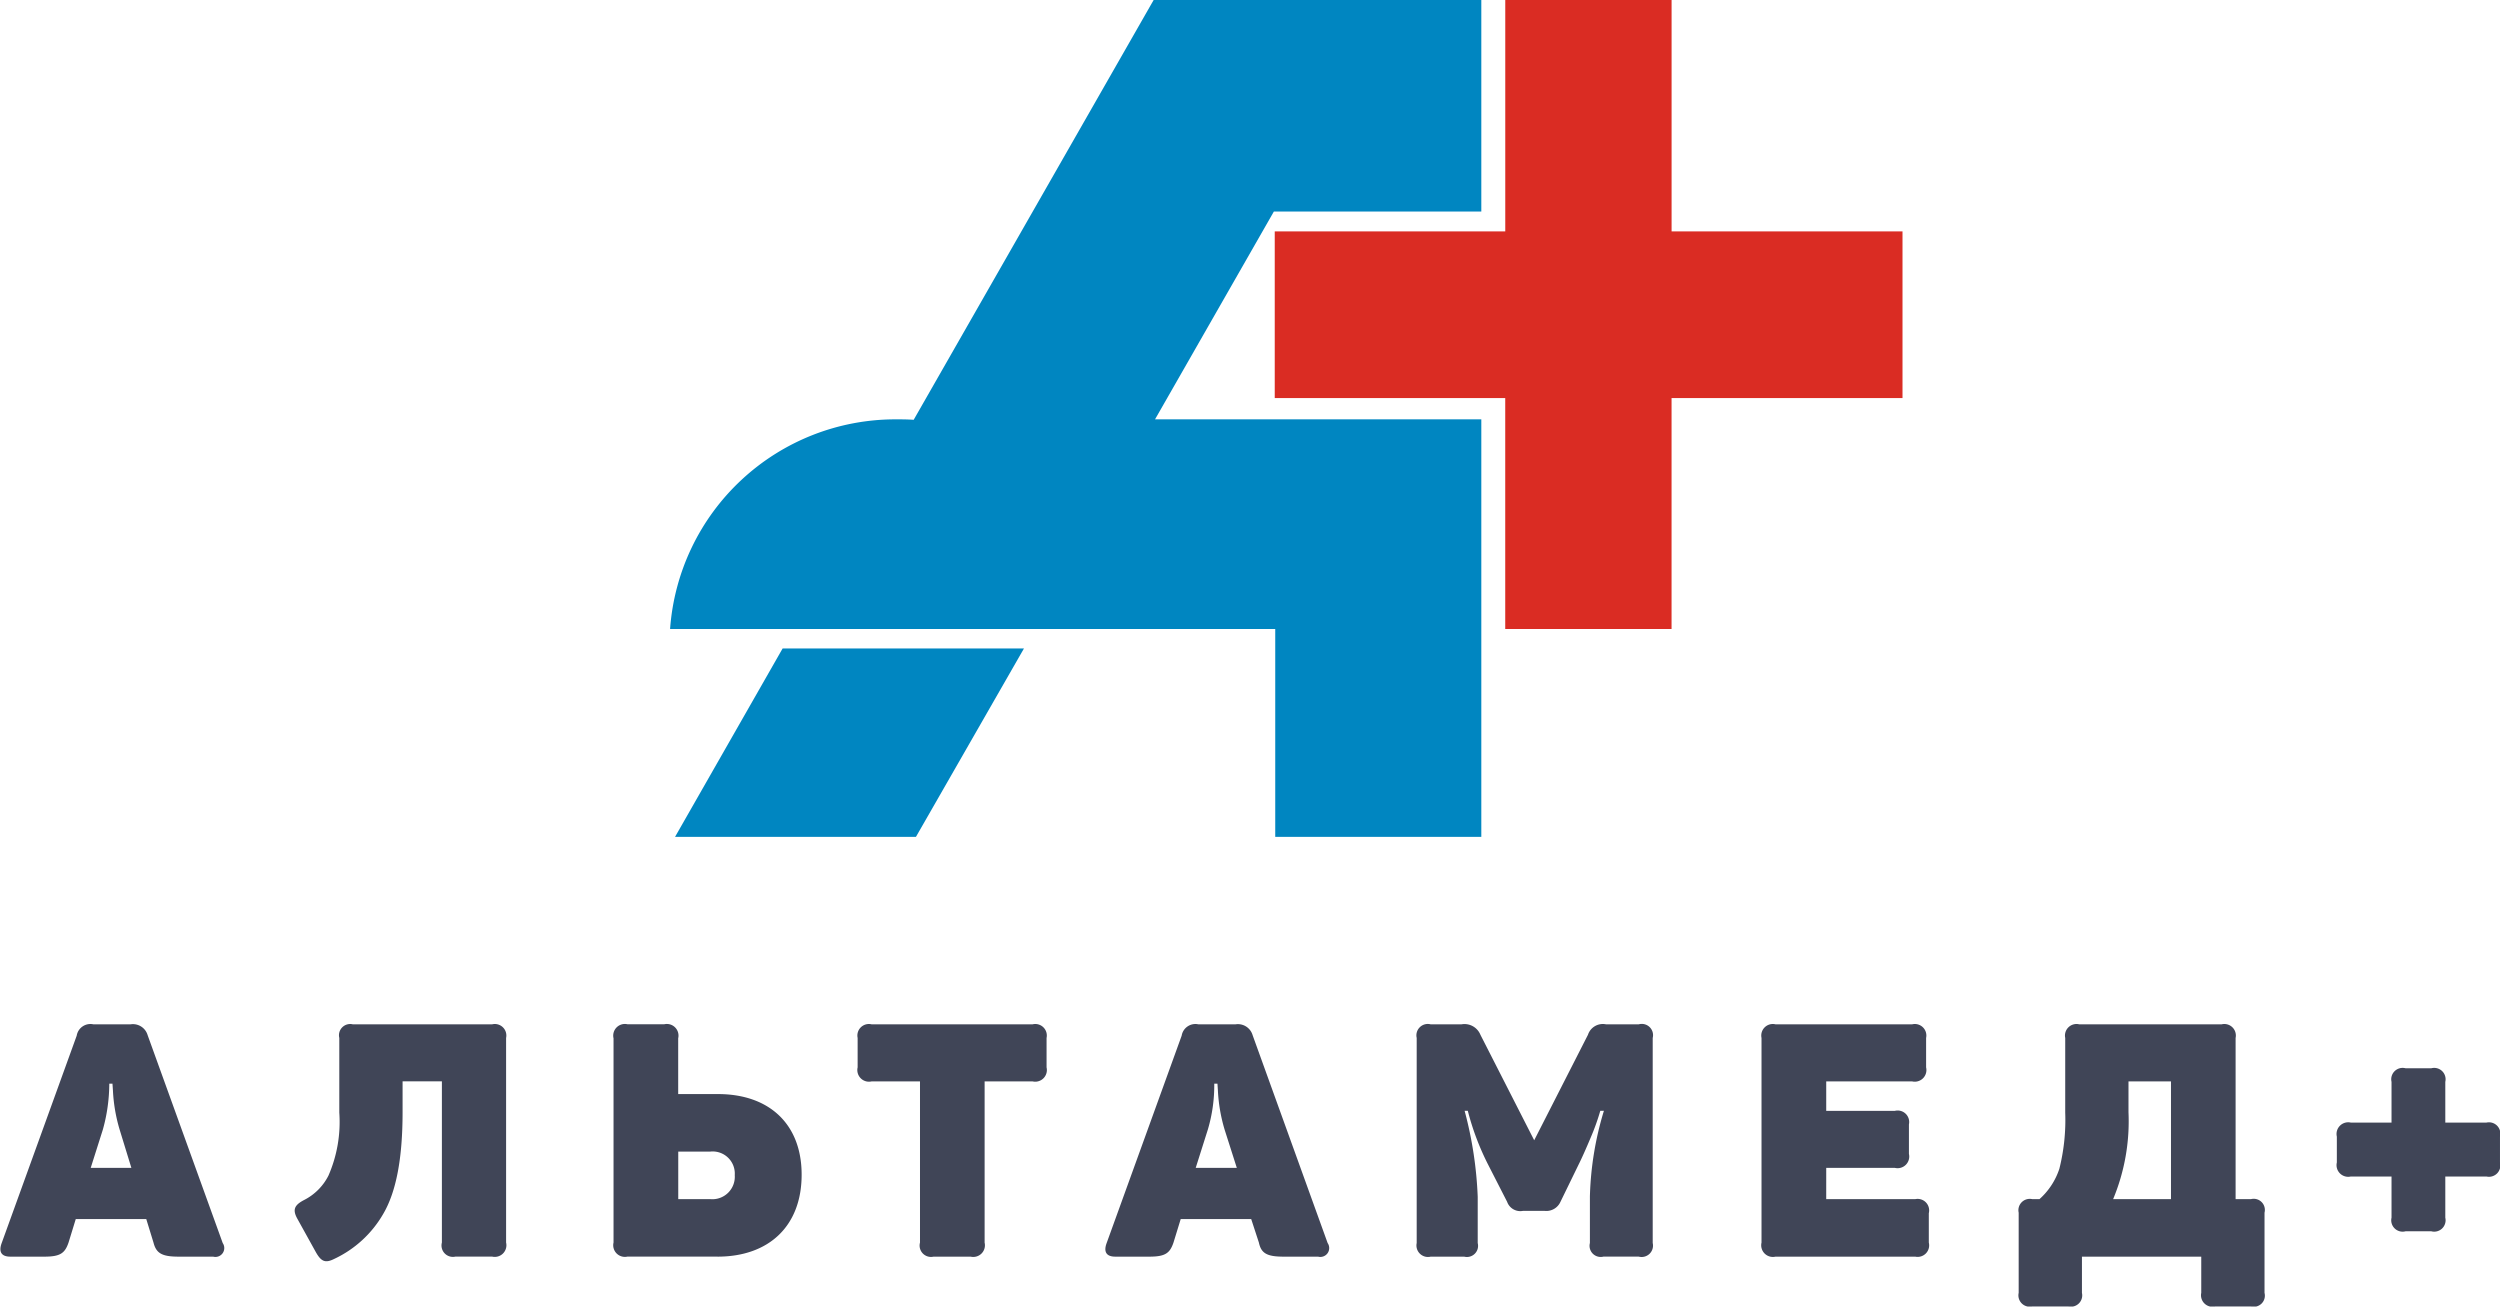 <?xml version="1.0" encoding="UTF-8"?> <svg xmlns="http://www.w3.org/2000/svg" id="logo_svg" width="156.906" height="82" viewBox="0 0 156.906 82"><defs><style> .cls-1 { fill: #404557; } .cls-1, .cls-2, .cls-3 { fill-rule: evenodd; } .cls-2 { fill: #da2c23; } .cls-3 { fill: #0086c1; } </style></defs><path class="cls-1" d="M264.361,100.972a0.962,0.962,0,0,0-1.078-.682h-2.326a0.873,0.873,0,0,0-1.049.711L255.2,114.017c-0.2.54-.028,0.853,0.539,0.853h2.156c0.992,0,1.276-.227,1.5-0.881l0.454-1.478h4.425l0.454,1.478c0.17,0.654.51,0.881,1.56,0.881h2.184a0.556,0.556,0,0,0,.6-0.853ZM263.34,109.3h-2.553l0.766-2.416a10.8,10.8,0,0,0,.4-2.871h0.2l0.029,0.427a10.263,10.263,0,0,0,.425,2.472Zm13.9-9.01a0.705,0.705,0,0,0-.851.853v4.689a8.41,8.41,0,0,1-.68,3.951,3.478,3.478,0,0,1-1.532,1.534c-0.6.313-.737,0.6-0.425,1.166l1.163,2.1c0.34,0.6.595,0.71,1.162,0.426a6.944,6.944,0,0,0,3.064-2.813c0.822-1.393,1.22-3.5,1.22-6.395v-1.933h2.467v10.118a0.715,0.715,0,0,0,.851.881h2.3a0.732,0.732,0,0,0,.879-0.881V101.143a0.723,0.723,0,0,0-.879-0.853h-8.737Zm22.891,14.58c3.2,0,5.276-1.9,5.276-5.144,0-3.183-2.043-5.059-5.248-5.059h-2.5v-3.5a0.732,0.732,0,0,0-.879-0.881h-2.3a0.732,0.732,0,0,0-.879.881v12.818a0.732,0.732,0,0,0,.879.881h5.645Zm-0.454-6.594a1.389,1.389,0,0,1,1.532,1.478,1.41,1.41,0,0,1-1.532,1.507h-2.014v-2.985h2.014ZM309.8,100.29a0.723,0.723,0,0,0-.879.853v1.847a0.732,0.732,0,0,0,.879.881h3.035v10.118a0.715,0.715,0,0,0,.851.881h2.326a0.732,0.732,0,0,0,.879-0.881V103.871H319.9a0.732,0.732,0,0,0,.879-0.881v-1.847a0.723,0.723,0,0,0-.879-0.853H309.8Zm23.912,0.682a0.963,0.963,0,0,0-1.078-.682h-2.326a0.875,0.875,0,0,0-1.05.711l-4.708,13.016c-0.2.54-.029,0.853,0.539,0.853h2.155c0.993,0,1.277-.227,1.5-0.881l0.454-1.478h4.424l0.483,1.478c0.142,0.654.482,0.881,1.531,0.881h2.184a0.556,0.556,0,0,0,.6-0.853ZM332.72,109.3h-2.581l0.765-2.416a9.739,9.739,0,0,0,.4-2.871h0.2l0.028,0.427a10.271,10.271,0,0,0,.426,2.472Zm23.174-9.01a0.982,0.982,0,0,0-1.135.654l-3.375,6.622-3.376-6.622a1.079,1.079,0,0,0-1.191-.654h-1.929a0.715,0.715,0,0,0-.879.853v12.874a0.723,0.723,0,0,0,.879.853h2.1a0.7,0.7,0,0,0,.851-0.853v-2.9a24.49,24.49,0,0,0-.822-5.4h0.2a16.418,16.418,0,0,0,1.277,3.382l1.191,2.33a0.878,0.878,0,0,0,.993.569h1.361a0.972,0.972,0,0,0,.993-0.569l1.135-2.33q0.3-.6.765-1.706a14.239,14.239,0,0,0,.6-1.676h0.227a20.162,20.162,0,0,0-.879,5.371v2.927a0.7,0.7,0,0,0,.851.853h2.212a0.714,0.714,0,0,0,.879-0.853V101.143a0.707,0.707,0,0,0-.879-0.853h-2.042Zm10.637,0a0.724,0.724,0,0,0-.88.853v12.846a0.733,0.733,0,0,0,.88.881H375.3a0.723,0.723,0,0,0,.851-0.881v-1.847a0.723,0.723,0,0,0-.851-0.881h-5.588V109.3h4.312a0.732,0.732,0,0,0,.879-0.881v-1.848a0.723,0.723,0,0,0-.879-0.852h-4.312v-1.848h5.39a0.732,0.732,0,0,0,.879-0.881v-1.847a0.723,0.723,0,0,0-.879-0.853h-8.566Zm19.061,0a0.724,0.724,0,0,0-.88.853v4.689a12.578,12.578,0,0,1-.368,3.524,4.395,4.395,0,0,1-1.248,1.905h-0.454a0.713,0.713,0,0,0-.851.852v5.031a0.713,0.713,0,0,0,.851.852h2.269a0.713,0.713,0,0,0,.851-0.852V114.87h7.488v2.274a0.723,0.723,0,0,0,.879.852h2.241a0.7,0.7,0,0,0,.851-0.852v-5.031a0.7,0.7,0,0,0-.851-0.852h-0.964V101.143a0.723,0.723,0,0,0-.879-0.853h-8.935Zm5.758,3.581v7.39h-3.631a12.717,12.717,0,0,0,.964-5.457v-1.933h2.667Zm17.217,2.586V103.9a0.715,0.715,0,0,0-.879-0.853h-1.617a0.715,0.715,0,0,0-.879.853v2.557h-2.553a0.733,0.733,0,0,0-.879.882v1.62a0.732,0.732,0,0,0,.879.881h2.553v2.586a0.715,0.715,0,0,0,.879.853h1.617a0.715,0.715,0,0,0,.879-0.853V109.84h2.581a0.715,0.715,0,0,0,.851-0.881v-1.62a0.715,0.715,0,0,0-.851-0.882h-2.581Z" transform="translate(-255.094 -36)"></path><path id="Shape_665_copy" data-name="Shape 665 copy" class="cls-2" d="M335.1,60.984h14.466V75.479h10.439V60.984H374.5V50.525H360.007V36H349.568V50.525H335.1V60.984Z" transform="translate(-255.094 -36)"></path><path id="Shape_665_copy_2" data-name="Shape 665 copy 2" class="cls-3" d="M327.586,62.32l7.46-13.045h13.019V36H327.5L312.439,62.348c-0.4-.029-0.766-0.029-1.135-0.029A14.177,14.177,0,0,0,297.15,75.479h37.981V88.524h12.934V62.32H327.586ZM319.36,76.7H304.213l-6.751,11.823h15.119Z" transform="translate(-255.094 -36)"></path></svg> 